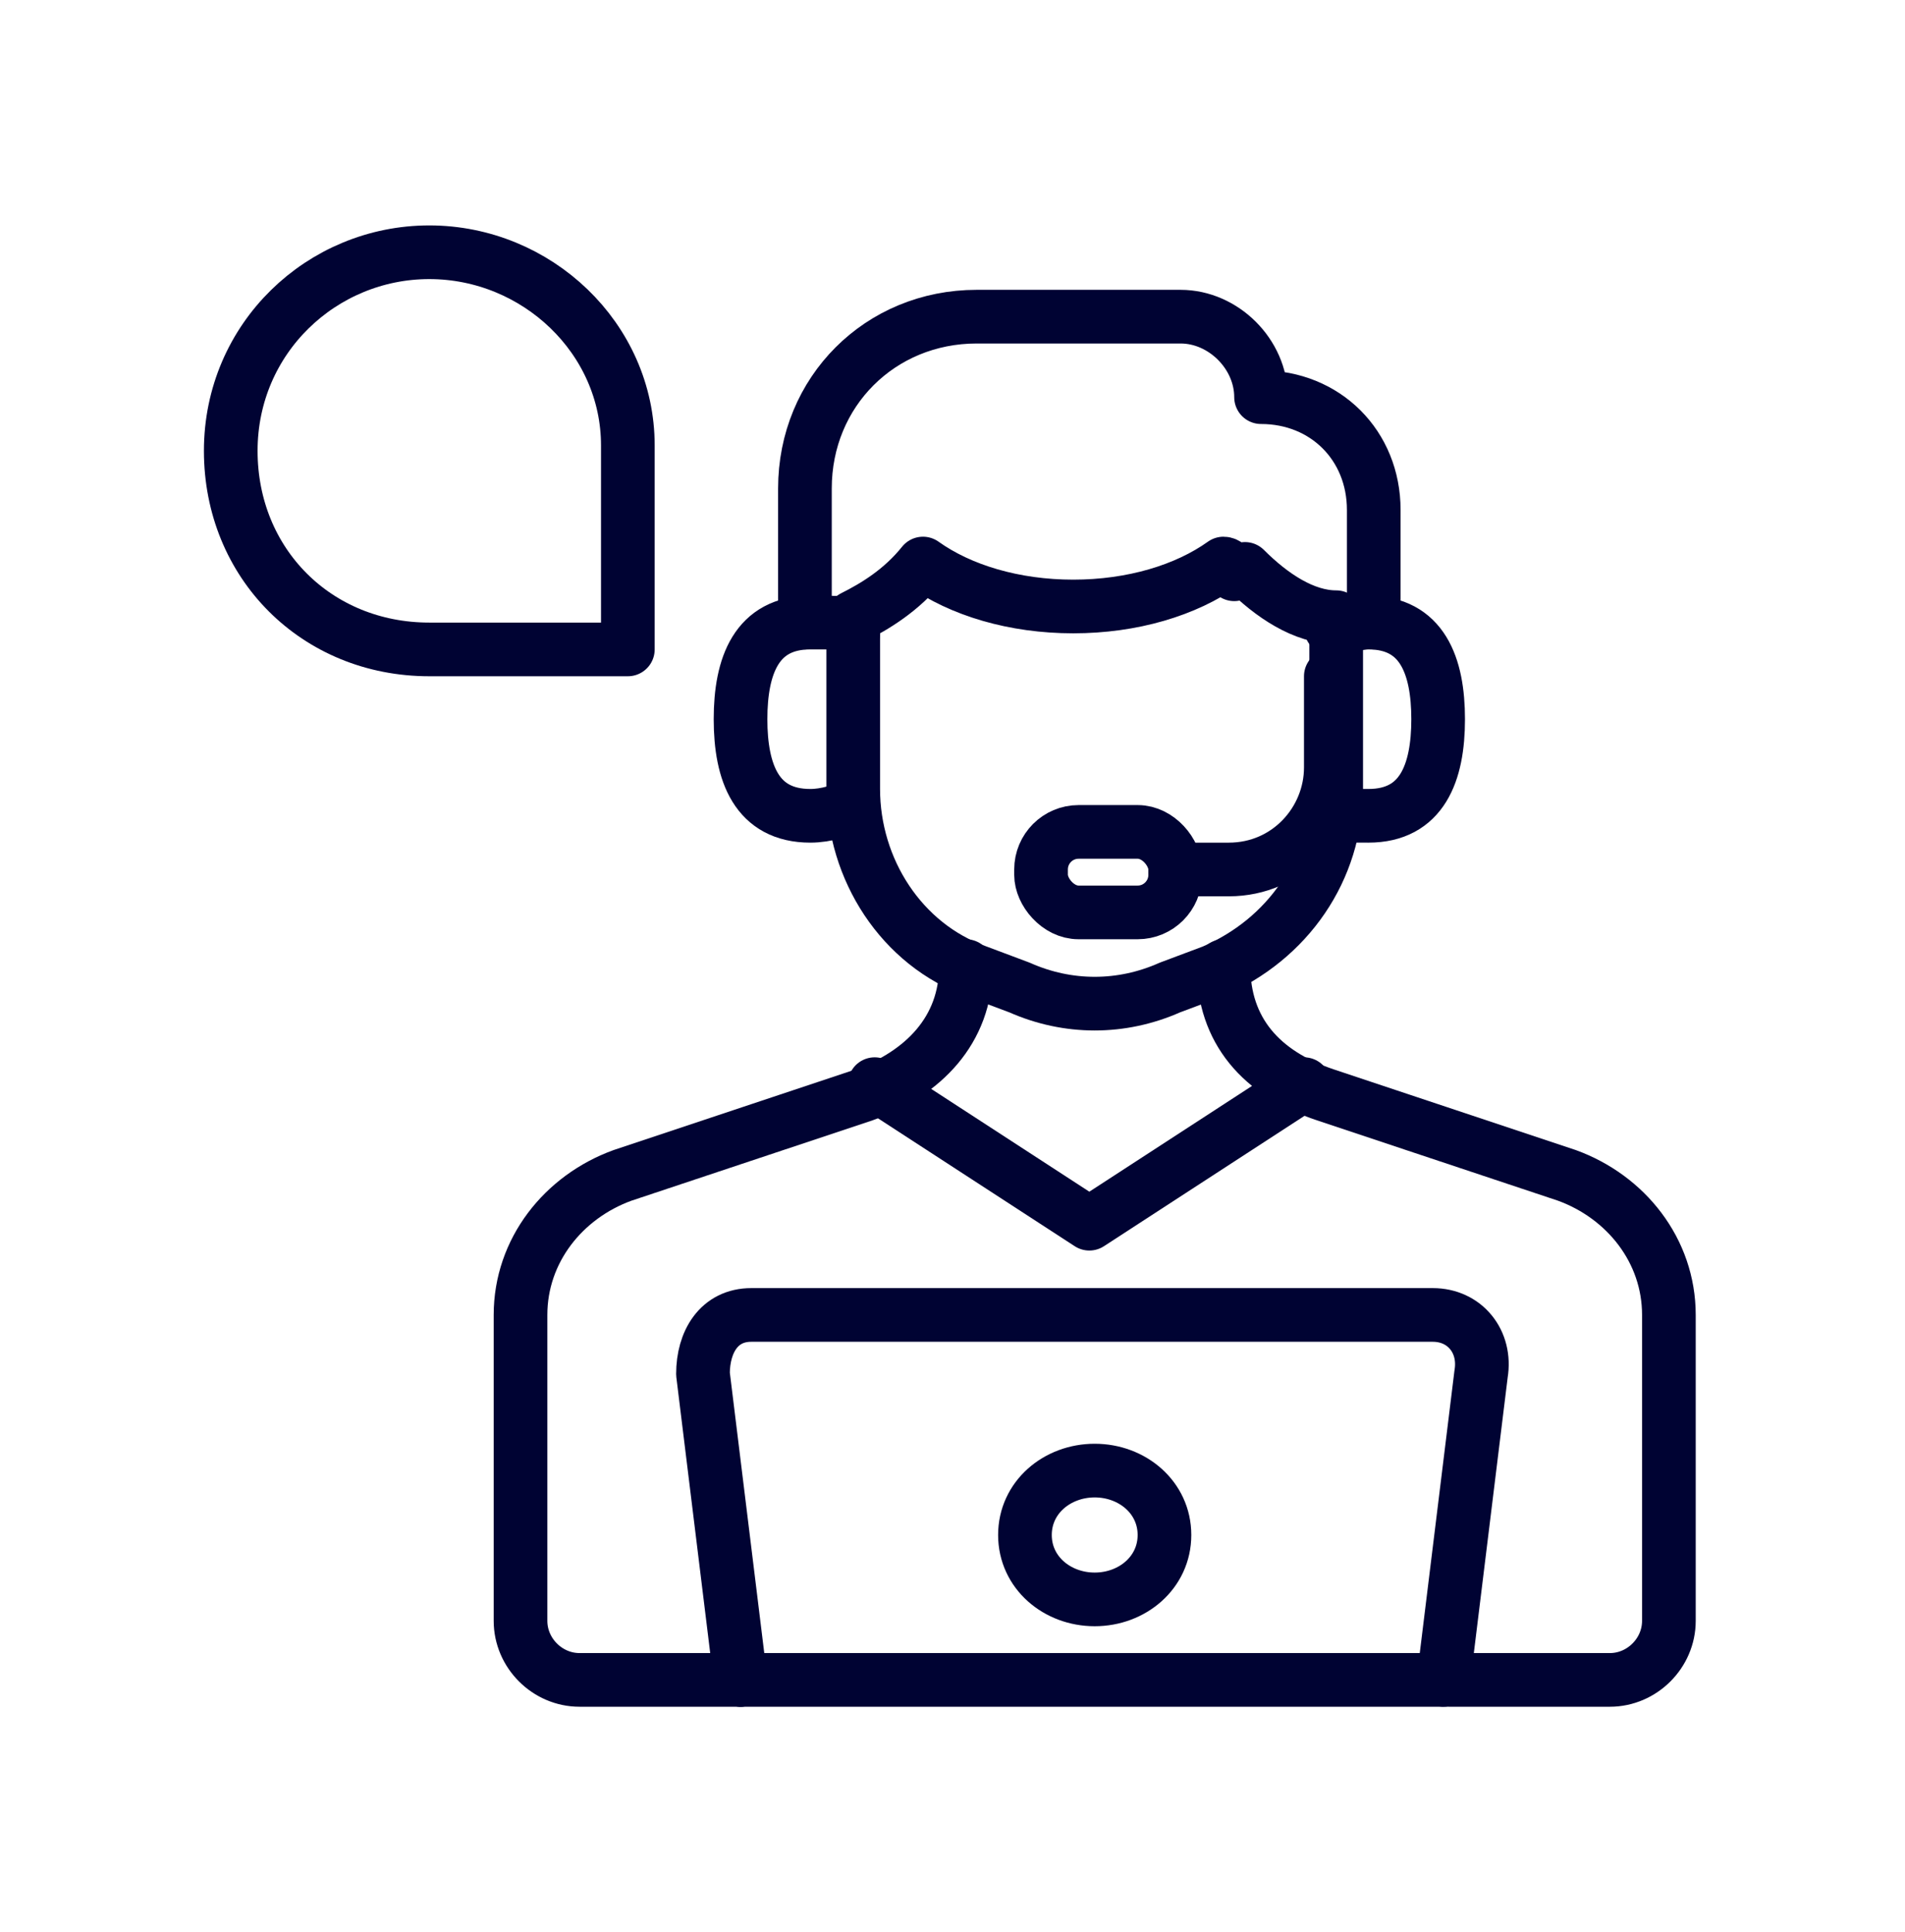 <?xml version="1.0" encoding="UTF-8"?>
<svg id="Layer_1" xmlns="http://www.w3.org/2000/svg" version="1.1" viewBox="0 0 35.5 36">
  <!-- Generator: Adobe Illustrator 29.3.1, SVG Export Plug-In . SVG Version: 2.1.0 Build 151)  -->
  <defs>
    <style>
      .st0 {
        fill: none;
        stroke: #000333;
        stroke-linecap: round;
        stroke-linejoin: round;
      }
    </style>
  </defs>
  <g>
    <g>
      <path class="st0" d="M25.6,11.6v-2.1c0-1.2-.9-2.1-2.1-2.1h0c0-.8-.7-1.5-1.5-1.5h-3.8c-1.8,0-3.2,1.4-3.2,3.2v2.5"/>
      <path class="st0" d="M24.8,11.7c.2,0,.5-.1.7-.1,1,0,1.3.8,1.3,1.8s-.3,1.8-1.3,1.8-.5,0-.7-.1"/>
      <path class="st0" d="M15.9,15c-.2.1-.5.2-.8.2-1,0-1.3-.8-1.3-1.8s.3-1.8,1.3-1.8.5,0,.8.2"/>
      <polyline class="st0" points="16.3 20.2 20.3 22.8 24.3 20.2"/>
      <line class="st0" x1="26.9" y1="31.3" x2="13.8" y2="31.3"/>
      <path class="st0" d="M13.8,31.3l-.7-5.7c0-.6.3-1.1.9-1.1h12.7c.6,0,1,.5.9,1.1l-.7,5.7"/>
      <path class="st0" d="M21.7,28.6c0,.7-.6,1.2-1.3,1.2s-1.3-.5-1.3-1.2.6-1.2,1.3-1.2,1.3.5,1.3,1.2Z"/>
    </g>
    <path class="st0" d="M11.7,8.3c0-2-1.7-3.6-3.7-3.6s-3.7,1.6-3.7,3.7,1.6,3.7,3.7,3.7,3.7,0,3.7,0v-3.8Z"/>
    <path class="st0" d="M23,10.7c0,0-.1-.2-.2-.2-.7.5-1.7.8-2.8.8s-2.1-.3-2.8-.8c0,0,0,0,0,0-.4.5-.9.8-1.3,1v3.2c0,1.5.9,2.9,2.3,3.4l.8.3c.9.4,1.9.4,2.8,0l.8-.3c1.4-.6,2.3-1.9,2.3-3.4v-3.2c-.6,0-1.2-.4-1.7-.9Z"/>
    <g>
      <path class="st0" d="M24.8,12.6v1.7c0,1-.8,1.9-1.9,1.9h-1"/>
      <rect class="st0" x="19.4" y="15.5" width="2.5" height="1.5" rx=".7" ry=".7"/>
    </g>
  </g>
  <path class="st0" d="M13.8,31.3h-3c-.6,0-1.1-.5-1.1-1.1v-5.7c0-1.2.8-2.2,1.9-2.6l4.5-1.5c1.1-.4,1.9-1.2,1.9-2.4"/>
  <path class="st0" d="M22.8,18c0,1.2.7,2,1.9,2.4l4.5,1.5c1.1.4,1.9,1.4,1.9,2.6v5.7c0,.6-.5,1.1-1.1,1.1h-3"/>
</svg>